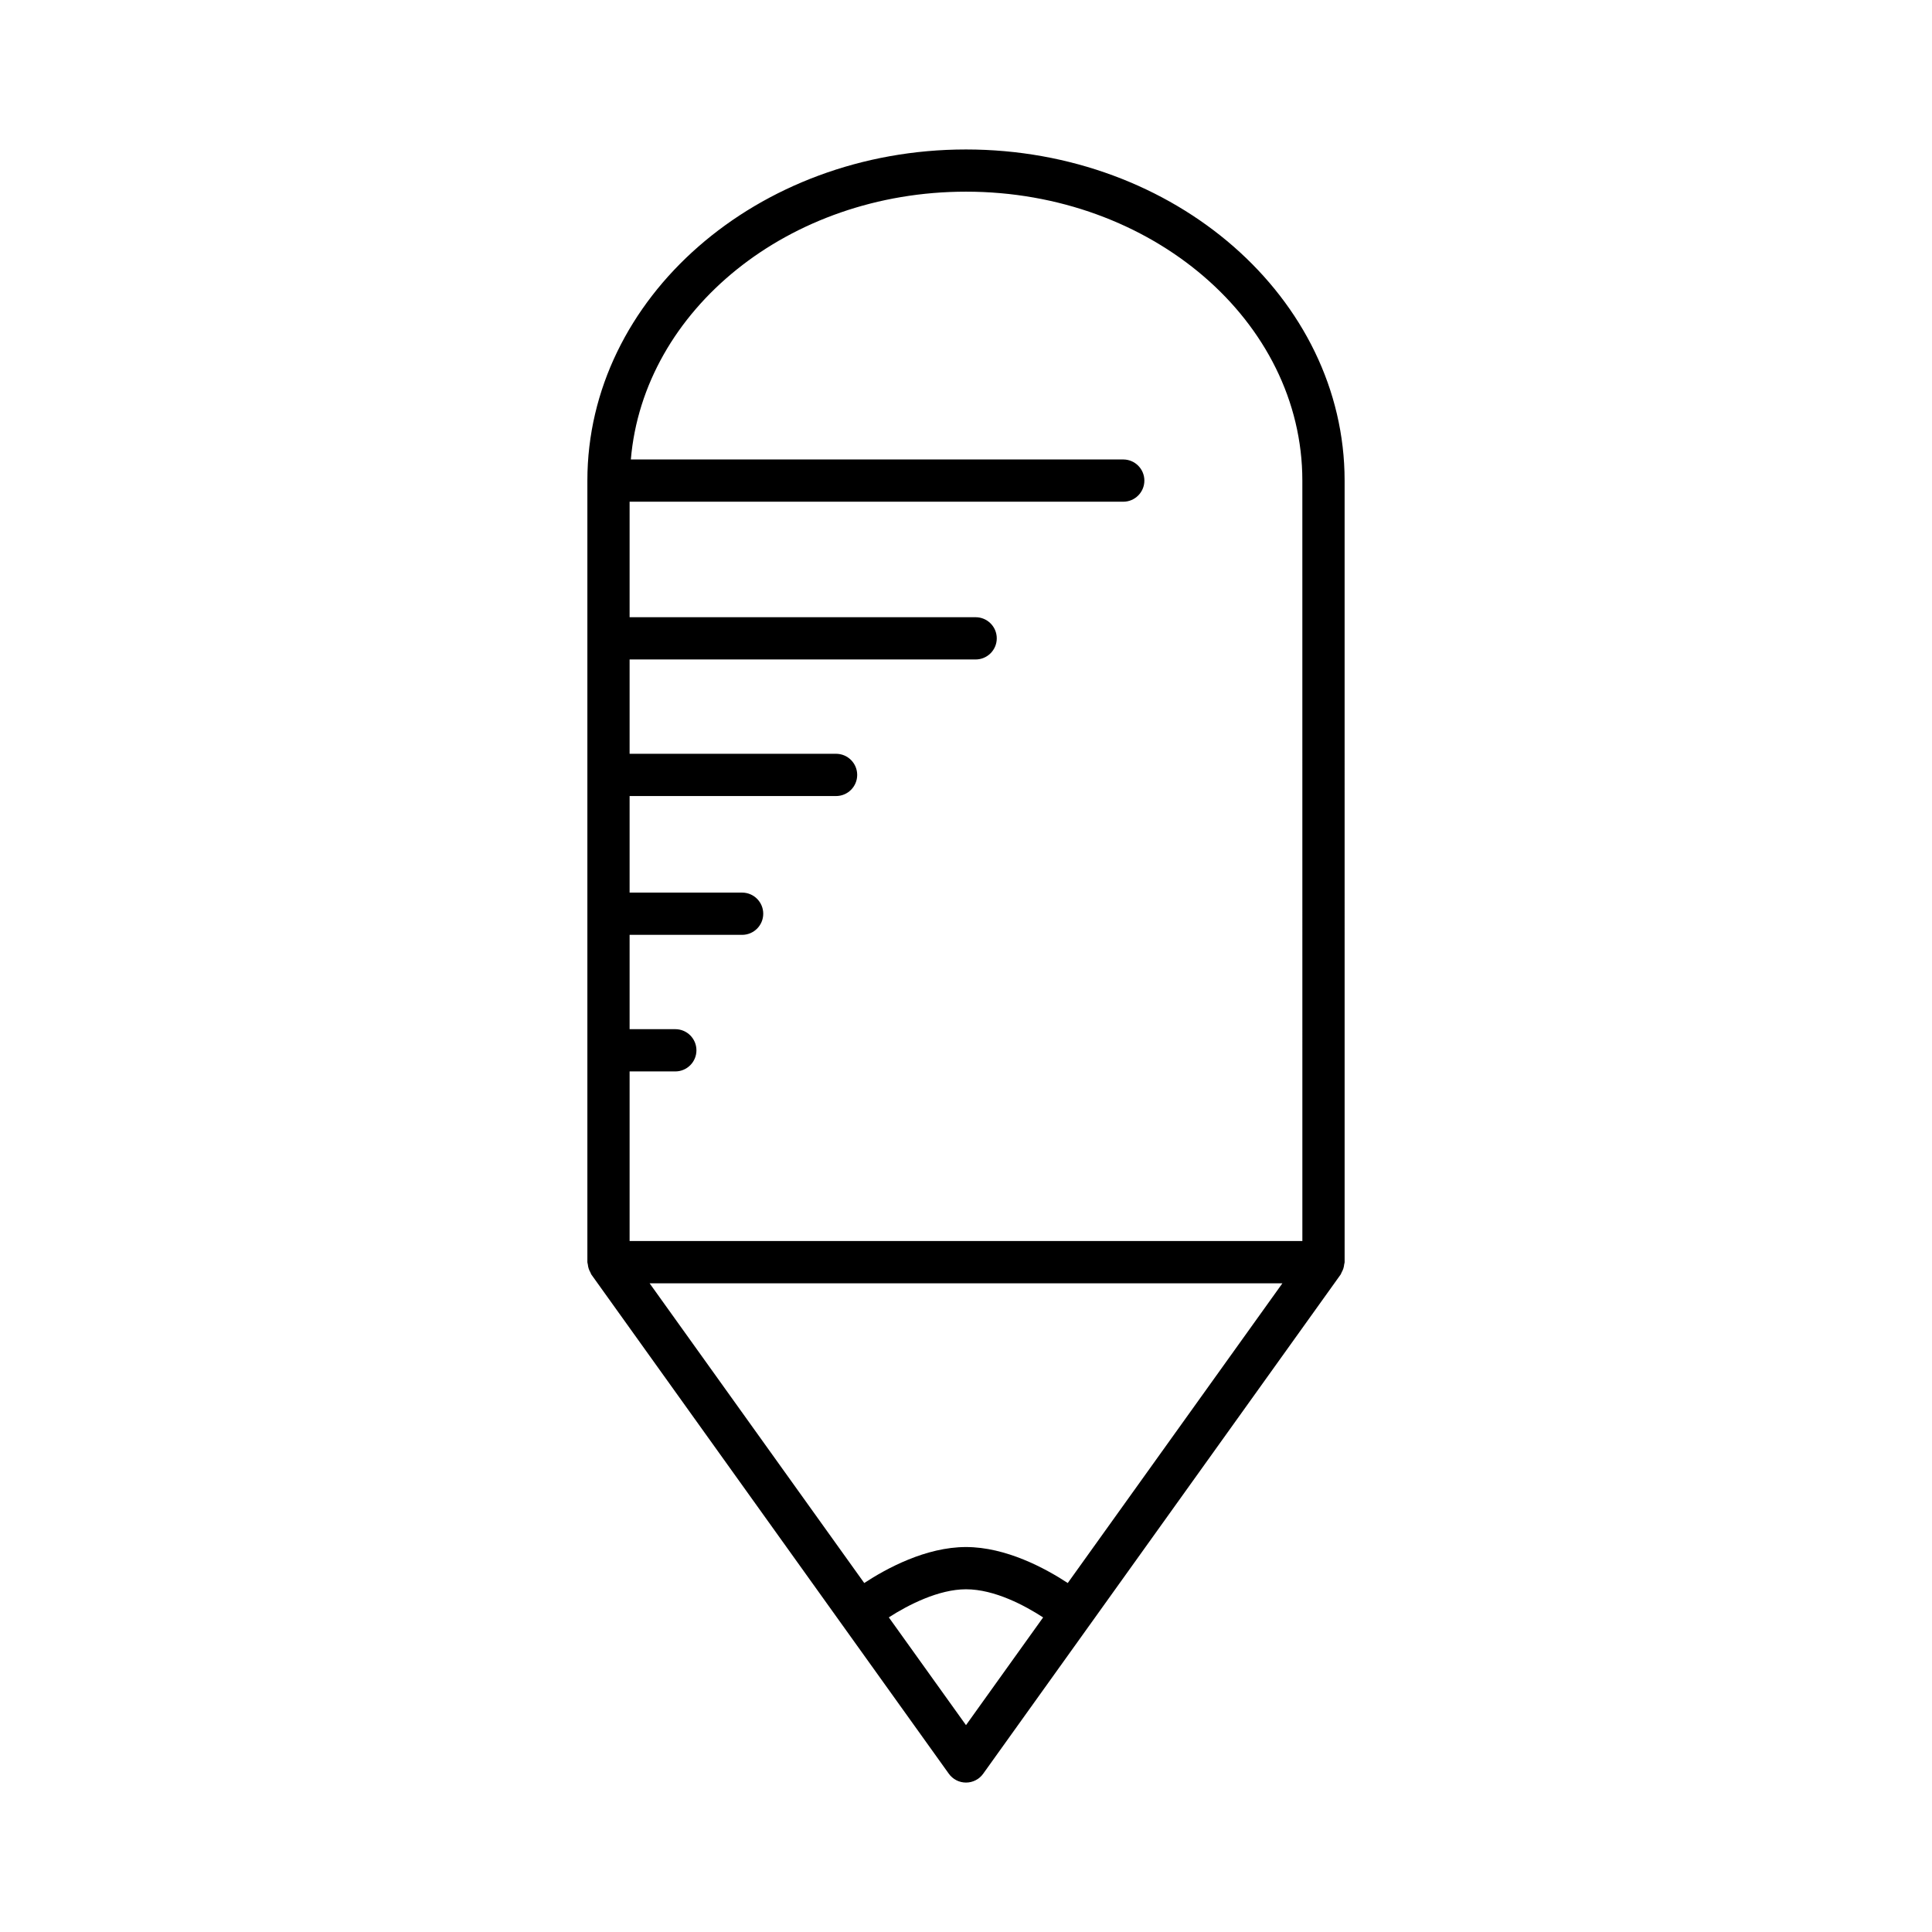 <?xml version="1.0" encoding="UTF-8"?>
<!-- Uploaded to: ICON Repo, www.svgrepo.com, Generator: ICON Repo Mixer Tools -->
<svg fill="#000000" width="800px" height="800px" version="1.1" viewBox="144 144 512 512" xmlns="http://www.w3.org/2000/svg">
 <path d="m400 183.61c-55.324 0-100.34 39.371-100.34 87.762v207.12c0 0.207 0.094 0.379 0.117 0.578 0.039 0.379 0.105 0.738 0.223 1.109 0.117 0.367 0.273 0.699 0.465 1.031 0.098 0.176 0.121 0.371 0.242 0.539l94.742 132.31c1.047 1.469 2.742 2.34 4.551 2.34s3.5-0.871 4.551-2.34l94.742-132.31c0.121-0.168 0.145-0.363 0.242-0.539 0.188-0.332 0.344-0.664 0.465-1.031 0.117-0.371 0.184-0.73 0.223-1.109 0.023-0.199 0.117-0.375 0.117-0.578l-0.004-207.12c0-48.391-45.012-87.762-100.34-87.762zm0 417.57-20.453-28.559c5.168-3.332 13.227-7.445 20.453-7.445 7.625 0 15.668 4.359 20.438 7.457zm26.965-37.664c-5.883-3.859-16.332-9.535-26.965-9.535s-21.082 5.676-26.969 9.535l-56.879-79.43h167.7zm62.176-90.629h-178.29v-44.949h12.113c3.09 0 5.598-2.508 5.598-5.598s-2.508-5.598-5.598-5.598h-12.113v-24.996h29.816c3.09 0 5.598-2.508 5.598-5.598 0-3.09-2.508-5.598-5.598-5.598h-29.816v-25.59h54.715c3.09 0 5.598-2.508 5.598-5.598 0-3.09-2.508-5.598-5.598-5.598h-54.715v-24.996h91.703c3.09 0 5.598-2.508 5.598-5.598s-2.508-5.598-5.598-5.598h-91.703v-30.609h130.82c3.09 0 5.598-2.508 5.598-5.598 0-3.09-2.508-5.598-5.598-5.598h-130.49c3.359-39.605 41.855-70.969 88.812-70.969 49.152 0 89.141 34.348 89.141 76.566z"/>
</svg>